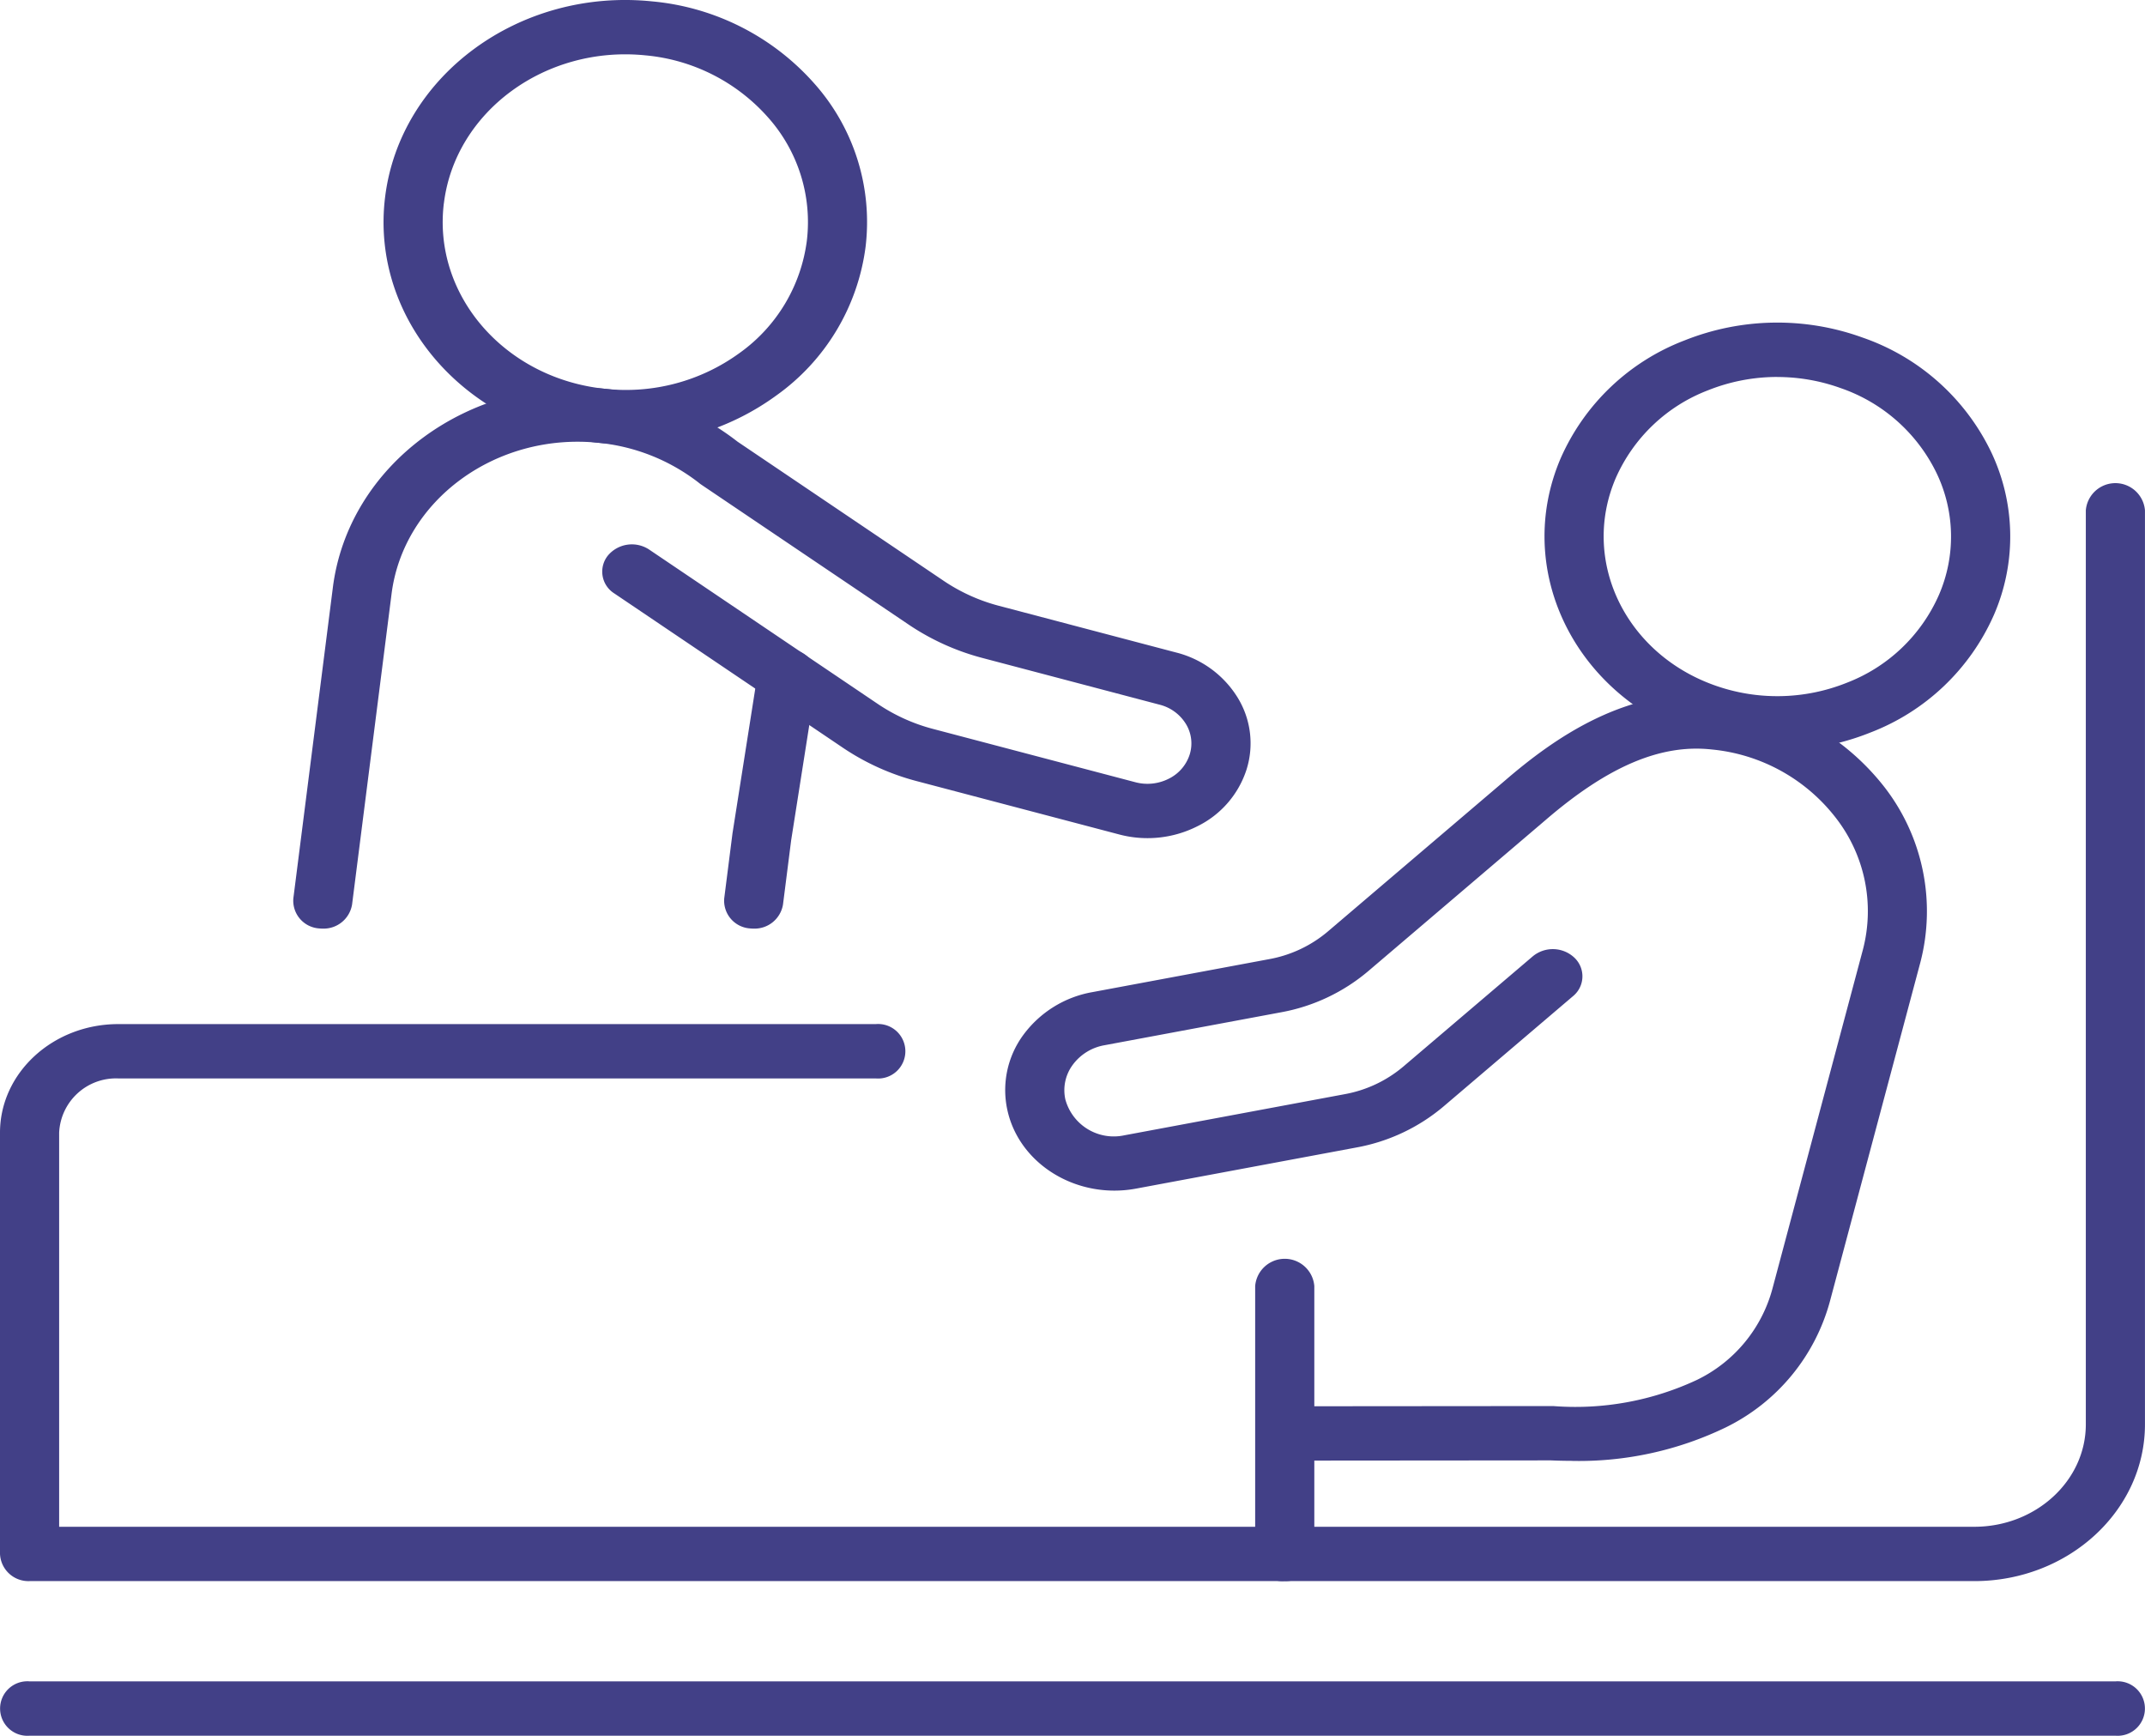 <svg xmlns="http://www.w3.org/2000/svg" width="175.28" height="141.812" viewBox="0 0 175.28 141.812">
    <defs>
        <clipPath id="966b7e19ma">
            <path data-name="長方形 1550" style="fill:none" d="M0 0h175.28v141.812H0z"/>
        </clipPath>
    </defs>
    <g data-name="グループ 1740" style="clip-path:url(#966b7e19ma)">
        <path data-name="パス 1100" d="M537.185 152.775a20.5 20.5 0 0 1-6.966-1.221c-9.762-3.525-14.581-13.687-10.742-22.652a18.121 18.121 0 0 1 10.108-9.624 20.452 20.452 0 0 1 14.557-.241 18.278 18.278 0 0 1 10.479 9.283 16.057 16.057 0 0 1 .263 13.369 18.119 18.119 0 0 1-10.108 9.624 20.433 20.433 0 0 1-7.591 1.463m-.008-30.519a15.238 15.238 0 0 0-5.662 1.091 13.515 13.515 0 0 0-7.54 7.179c-2.863 6.687.731 14.267 8.013 16.9a15.255 15.255 0 0 0 10.859-.18 13.516 13.516 0 0 0 7.539-7.179 11.975 11.975 0 0 0-.2-9.972 13.636 13.636 0 0 0-7.817-6.924 15.292 15.292 0 0 0-5.2-.911" transform="translate(-391.946 -91.459)" style="fill:#424087"/>
        <path data-name="パス 1101" d="M479.852 266.176H423.5a2.227 2.227 0 1 1 0-4.439h56.35c5.025 0 9.114-3.755 9.114-8.37v-74.676a2.425 2.425 0 0 1 4.833 0v74.676c0 7.063-6.257 12.809-13.947 12.809" transform="translate(-318.52 -136.995)" style="fill:#424087"/>
        <path data-name="パス 1102" d="M172.864 618.533H2.417a2.227 2.227 0 1 1 0-4.439h170.447a2.227 2.227 0 1 1 0 4.439" transform="translate(0 -476.721)" style="fill:#424087"/>
        <path data-name="パス 1103" d="M148.471 36.293a21.852 21.852 0 0 1-2.23-.114c-10.827-1.109-18.652-10.1-17.444-20.045S139.794-1 150.623.113a20.136 20.136 0 0 1 13.242 6.7 17.01 17.01 0 0 1 4.2 13.341 17.7 17.7 0 0 1-7.3 12.162 20.725 20.725 0 0 1-12.3 3.973M133.6 16.626c-.912 7.511 5 14.3 13.177 15.142a15.77 15.77 0 0 0 10.973-2.915 13.368 13.368 0 0 0 5.514-9.187 12.847 12.847 0 0 0-3.174-10.077 15.212 15.212 0 0 0-10-5.065c-8.179-.837-15.574 4.591-16.487 12.1" transform="translate(-97.332)" style="fill:#424087"/>
        <path data-name="パス 1104" d="M383.491 316.217q-.825 0-1.666-.037l-21.755.018a2.227 2.227 0 1 1 0-4.439l21.814-.018h.12a23.455 23.455 0 0 0 11.73-2.129 11.635 11.635 0 0 0 6.209-7.546l7.371-27.62a12.415 12.415 0 0 0-2.174-10.71 14.552 14.552 0 0 0-10.171-5.638c-4.168-.465-8.491 1.372-13.607 5.78l-14.493 12.347a15.239 15.239 0 0 1-7.091 3.342l-14.443 2.694a4.092 4.092 0 0 0-2.595 1.606 3.484 3.484 0 0 0-.6 2.821 4.1 4.1 0 0 0 4.82 2.932l18.022-3.363a10.246 10.246 0 0 0 4.766-2.246L380.332 275a2.57 2.57 0 0 1 3.415.118 2.094 2.094 0 0 1-.128 3.137l-10.583 9.015a15.243 15.243 0 0 1-7.09 3.341l-18.022 3.363c-4.823.9-9.539-1.971-10.518-6.4a7.6 7.6 0 0 1 1.3-6.156 8.927 8.927 0 0 1 5.662-3.5l14.443-2.694a10.242 10.242 0 0 0 4.766-2.246l14.483-12.338c3.916-3.375 10.006-7.777 17.487-6.941a19.669 19.669 0 0 1 13.564 7.521 16.561 16.561 0 0 1 2.892 14.29l-7.371 27.62a16.188 16.188 0 0 1-8.534 10.359 27.573 27.573 0 0 1-12.609 2.732" transform="translate(-255.084 -196.862)" style="fill:#424087"/>
        <path data-name="パス 1105" d="M104.983 419.543H2.417A2.324 2.324 0 0 1 0 417.324v-34.418c0-4.892 4.333-8.872 9.66-8.872h61.9a2.228 2.228 0 1 1 0 4.439H9.66a4.648 4.648 0 0 0-4.827 4.433v32.2h97.734v-19.674a2.425 2.425 0 0 1 4.833 0v21.892a2.324 2.324 0 0 1-2.417 2.219" transform="translate(0 -290.362)" style="fill:#424087"/>
        <path data-name="パス 1106" d="M100.769 185.714a2.63 2.63 0 0 1-.283-.015 2.27 2.27 0 0 1-2.12-2.462l3.216-25.3c1.231-10.129 11.216-17.459 22.257-16.327a20.916 20.916 0 0 1 10.8 4.3l.016.013 16.863 11.383a14.768 14.768 0 0 0 4.513 2.036l14.451 3.807a8.277 8.277 0 0 1 5.044 3.685 7.13 7.13 0 0 1 .73 5.882 7.839 7.839 0 0 1-4.013 4.633 9.03 9.03 0 0 1-6.4.67l-16.519-4.351a19.764 19.764 0 0 1-6.045-2.727l-18.689-12.615a2.1 2.1 0 0 1-.516-3.1 2.559 2.559 0 0 1 3.378-.474l18.685 12.614a14.761 14.761 0 0 0 4.514 2.036l16.519 4.351a3.849 3.849 0 0 0 2.729-.286 3.338 3.338 0 0 0 1.71-1.974 3.038 3.038 0 0 0-.311-2.506 3.526 3.526 0 0 0-2.15-1.57l-14.448-3.809a19.772 19.772 0 0 1-6.043-2.726L131.7 149.439q-.091-.061-.175-.13l-.045-.037a15.881 15.881 0 0 0-8.18-3.251c-8.393-.859-15.983 4.712-16.919 12.42l-3.218 25.31a2.354 2.354 0 0 1-2.4 1.962" transform="translate(-74.394 -109.843)" style="fill:#424087"/>
        <path data-name="パス 1107" d="M245.317 259.935a2.641 2.641 0 0 1-.283-.015 2.27 2.27 0 0 1-2.12-2.462l.672-5.286c0-.02.005-.04.009-.06l2.063-13.105a2.393 2.393 0 0 1 2.737-1.879 2.257 2.257 0 0 1 2.046 2.514l-2.058 13.075-.668 5.256a2.354 2.354 0 0 1-2.4 1.962" transform="translate(-183.733 -184.064)" style="fill:#424087"/>
    </g>
</svg>
